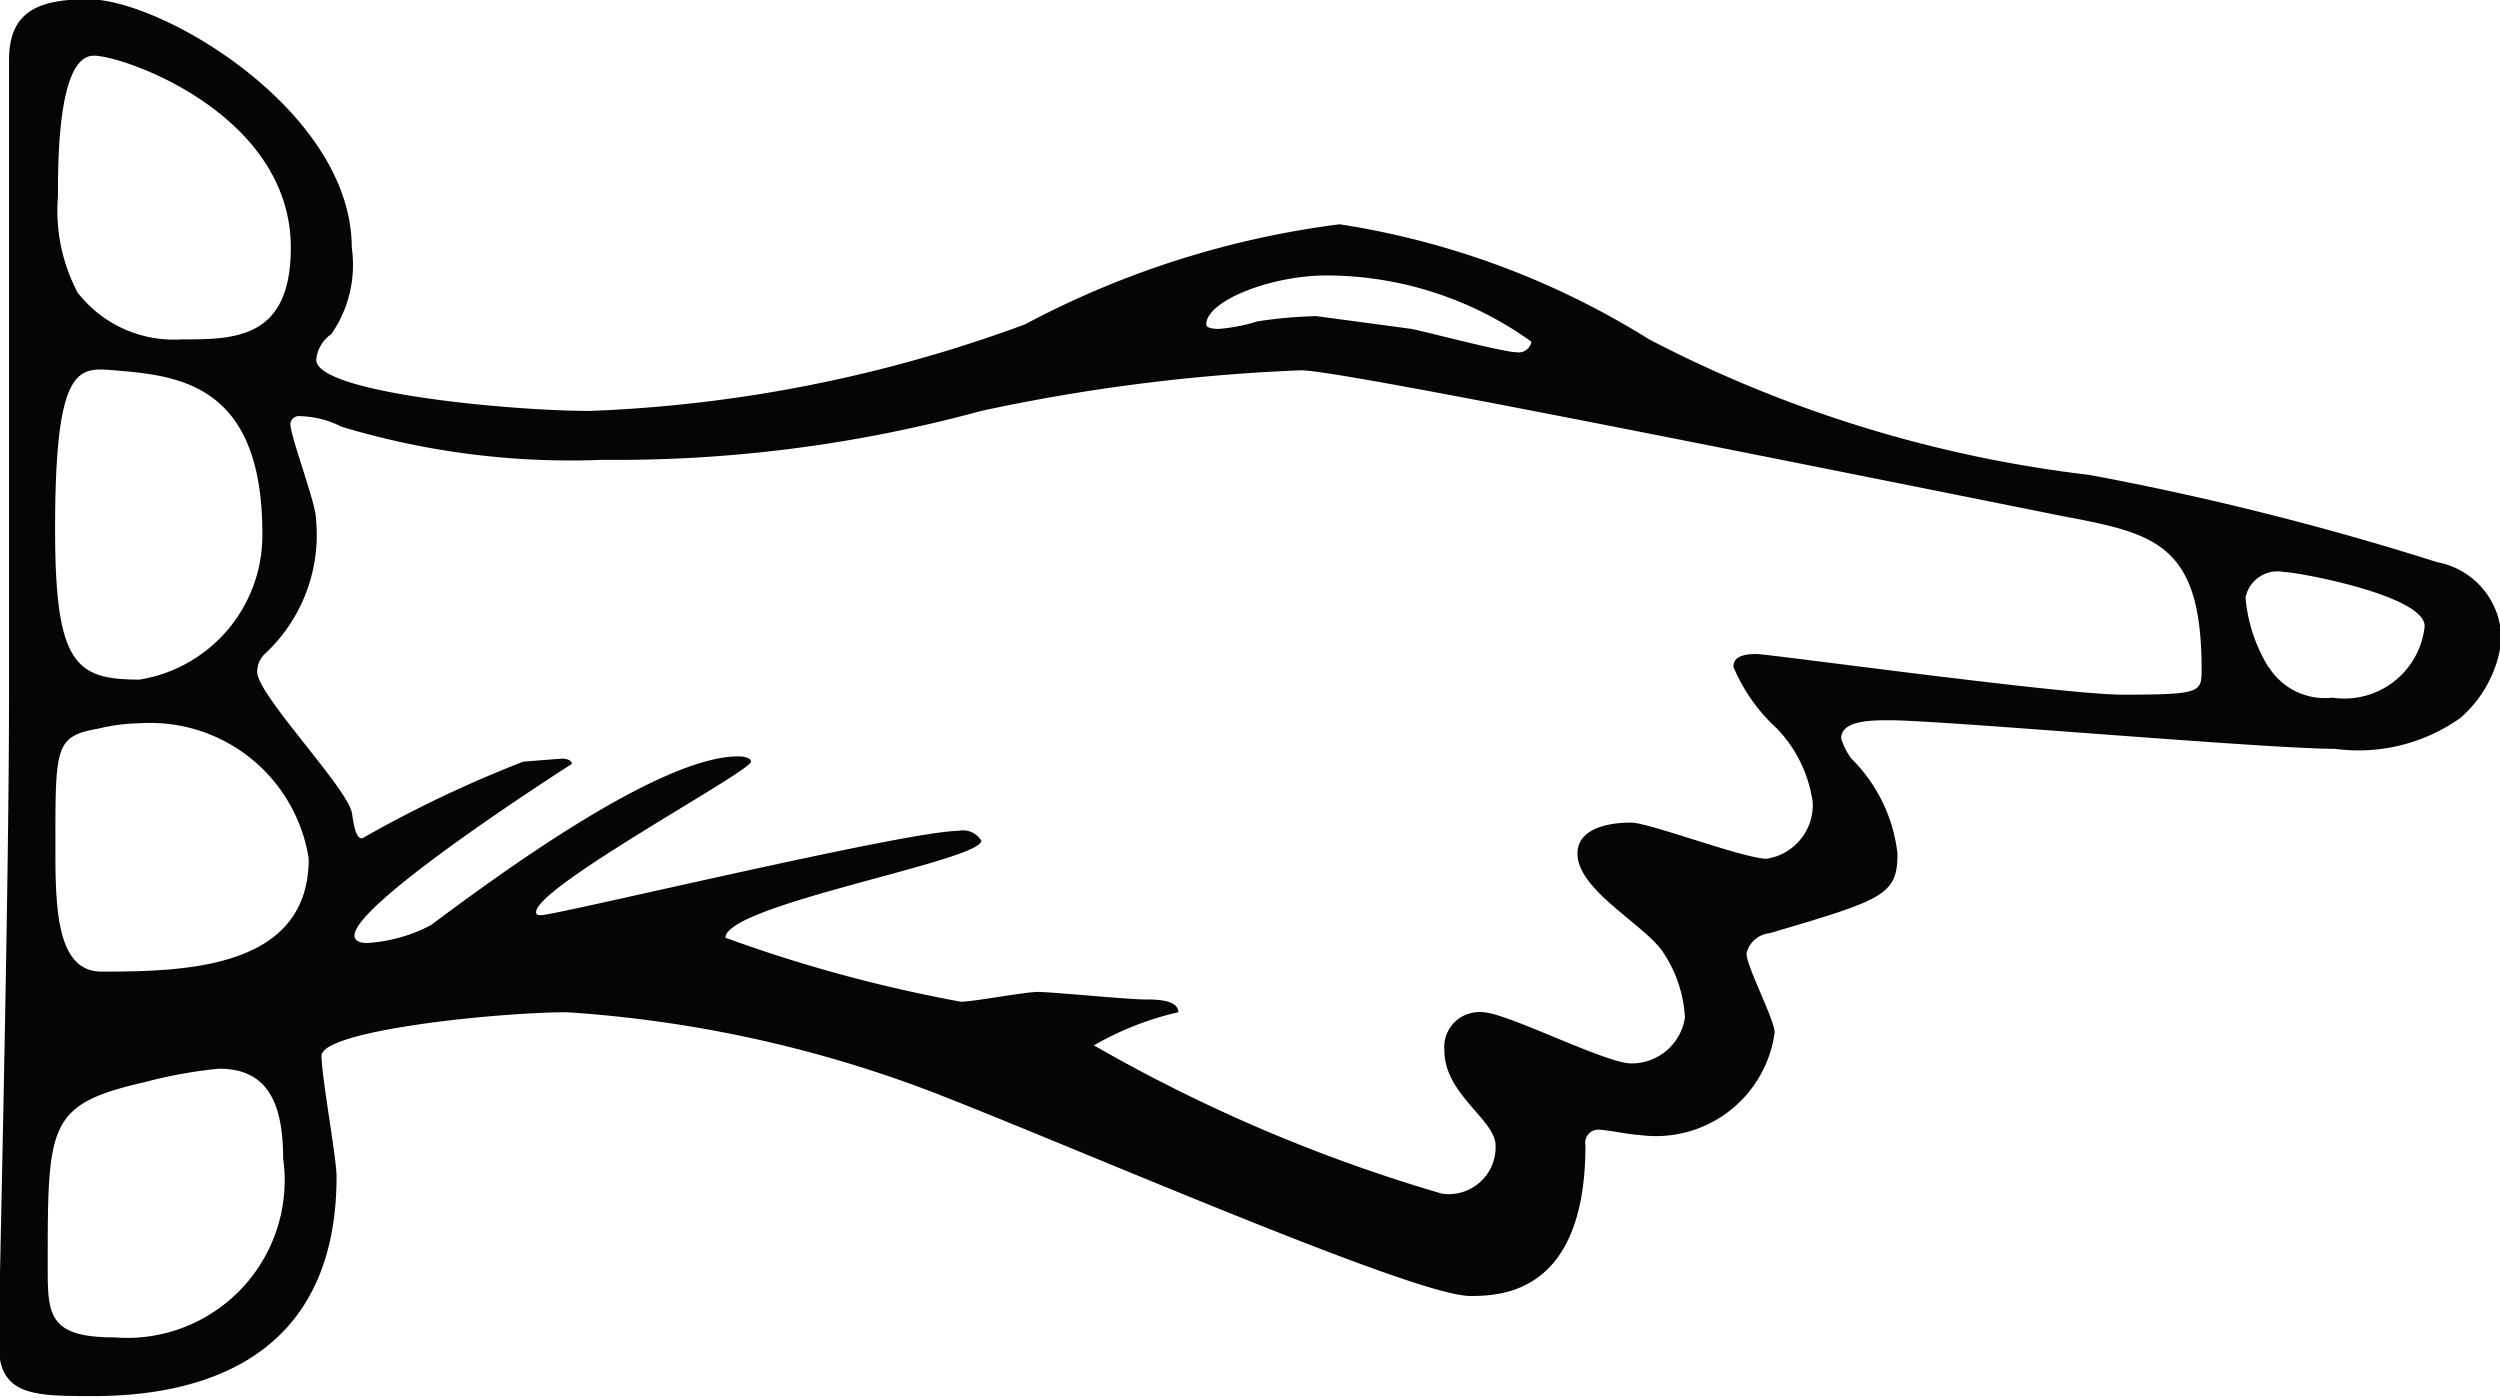 <?xml version="1.0" encoding="UTF-8"?> <svg xmlns="http://www.w3.org/2000/svg" width="33.218" height="18.57" viewBox="0 0 33.218 18.57"> <defs> <style> .cls-1 { fill: #050505; fill-rule: evenodd; } </style> </defs> <path id="P" class="cls-1" d="M578.808,4967.86c0-.64.374-0.81,1.054-0.81,0.986,0,3.5,1.49,3.5,3.3a1.613,1.613,0,0,1-.272,1.15,0.464,0.464,0,0,0-.2.34c0,0.44,2.584.68,3.637,0.68a18.675,18.675,0,0,0,5.78-1.15,12.145,12.145,0,0,1,4.181-1.33,10.89,10.89,0,0,1,4.114,1.53,16.947,16.947,0,0,0,5.847,1.8,38.9,38.9,0,0,1,4.624,1.16,1.043,1.043,0,0,1,.85,1.05,1.613,1.613,0,0,1-.544,1.02,2.34,2.34,0,0,1-1.666.41c-0.918,0-5.235-.38-5.915-0.38-0.238,0-.646,0-0.646.24a0.87,0.87,0,0,0,.136.27,2.11,2.11,0,0,1,.612,1.26c0,0.55-.17.61-1.7,1.06a0.349,0.349,0,0,0-.306.27c0,0.17.374,0.88,0.374,1.05a1.591,1.591,0,0,1-1.8,1.36c-0.1,0-.442-0.07-0.544-0.07a0.175,0.175,0,0,0-.17.21c0,1.97-1.122,2-1.53,2-0.748,0-5.235-1.97-7.173-2.72a16.636,16.636,0,0,0-4.828-1.05c-0.917,0-3.263.24-3.263,0.58,0,0.27.2,1.36,0.2,1.6,0,2.41-1.768,2.92-3.23,2.92-0.782,0-1.258,0-1.258-.68,0-.58.136-5.88,0.136-8.67v-8.4Zm7.343,9.28c0.1,0,.136.04,0.136,0.07,0,0-2.889,1.84-2.889,2.28,0,0.07.068,0.1,0.17,0.1a2.088,2.088,0,0,0,.85-0.24c0.986-.74,3.059-2.24,4.079-2.24,0.1,0,.17.03,0.17,0.07,0,0.13-2.856,1.66-2.856,2,0,0.04.034,0.04,0.068,0.04,0.2,0,4.862-1.12,5.542-1.12a0.286,0.286,0,0,1,.306.13c0,0.27-3.4.85-3.4,1.29a19.289,19.289,0,0,0,3.128.85c0.17,0,.85-0.13,1.02-0.13,0.2,0,1.19.1,1.428,0.1,0.136,0,.442,0,0.442.17a4.02,4.02,0,0,0-1.122.44,21.211,21.211,0,0,0,4.623,1.97,0.623,0.623,0,0,0,.714-0.64c0-.34-0.68-0.68-0.68-1.26a0.465,0.465,0,0,1,.51-0.51c0.306,0,1.632.68,1.972,0.68a0.716,0.716,0,0,0,.714-0.61,1.72,1.72,0,0,0-.306-0.89c-0.272-.37-1.122-0.81-1.122-1.29,0-.3.34-0.41,0.714-0.41,0.238,0,1.5.48,1.8,0.48a0.722,0.722,0,0,0,.612-0.75,1.765,1.765,0,0,0-.476-0.98,2.333,2.333,0,0,1-.578-0.82c0-.1.068-0.17,0.306-0.17,0.17,0,4.079.54,4.861,0.54,1.054,0,1.054-.03,1.054-0.34,0-1.66-.612-1.8-1.836-2.03-6.119-1.23-9.723-1.94-10.131-1.94a24.85,24.85,0,0,0-4.249.54,18.444,18.444,0,0,1-5.032.65,10.55,10.55,0,0,1-3.467-.44,1.276,1.276,0,0,0-.544-0.14,0.116,0.116,0,0,0-.136.1c0,0.17.34,1.06,0.34,1.26a2.161,2.161,0,0,1-.68,1.8,0.319,0.319,0,0,0-.1.24c0,0.3,1.19,1.53,1.258,1.87,0.034,0.24.068,0.34,0.136,0.34a15.969,15.969,0,0,1,2.142-1.02Zm-5.949-5.16c-0.476-.04-0.782-0.07-0.782,2.11,0,1.8.272,2,1.122,2a1.942,1.942,0,0,0,1.632-1.94C582.174,4972.15,581.052,4972.05,580.2,4971.98Zm-0.2,4.76c-0.578.1-.578,0.23-0.578,1.53,0,0.81,0,1.7.612,1.7,1.122,0,2.754-.04,2.754-1.5a2.131,2.131,0,0,0-2.244-1.8A2.535,2.535,0,0,0,580,4976.74Zm-0.272-5.78a1.614,1.614,0,0,0,1.36.61c0.714,0,1.462,0,1.462-1.22,0-1.77-2.21-2.55-2.618-2.55-0.476,0-.476,1.39-0.476,1.87A2.331,2.331,0,0,0,579.726,4970.96Zm0.918,10.47c-1.326.3-1.326,0.54-1.326,2.45,0,0.64,0,.95.884,0.95a2.094,2.094,0,0,0,2.244-2.38c0-.78-0.238-1.19-0.85-1.19A6.07,6.07,0,0,0,580.644,4981.43Zm16.794-10c0.2,0.04,1.224.31,1.394,0.31a0.172,0.172,0,0,0,.2-0.14,4.675,4.675,0,0,0-2.72-.88c-0.747,0-1.6.34-1.6,0.65,0,0.03.034,0.06,0.17,0.06a2.341,2.341,0,0,0,.51-0.1,6.227,6.227,0,0,1,.781-0.07Zm11.389,4.49a0.882,0.882,0,0,0,.85.41,1.072,1.072,0,0,0,1.224-.95c0-.41-1.7-0.72-1.87-0.72a0.434,0.434,0,0,0-.51.34A2.1,2.1,0,0,0,608.827,4975.92Z" transform="translate(-578.688 -4967.06)"></path> </svg> 